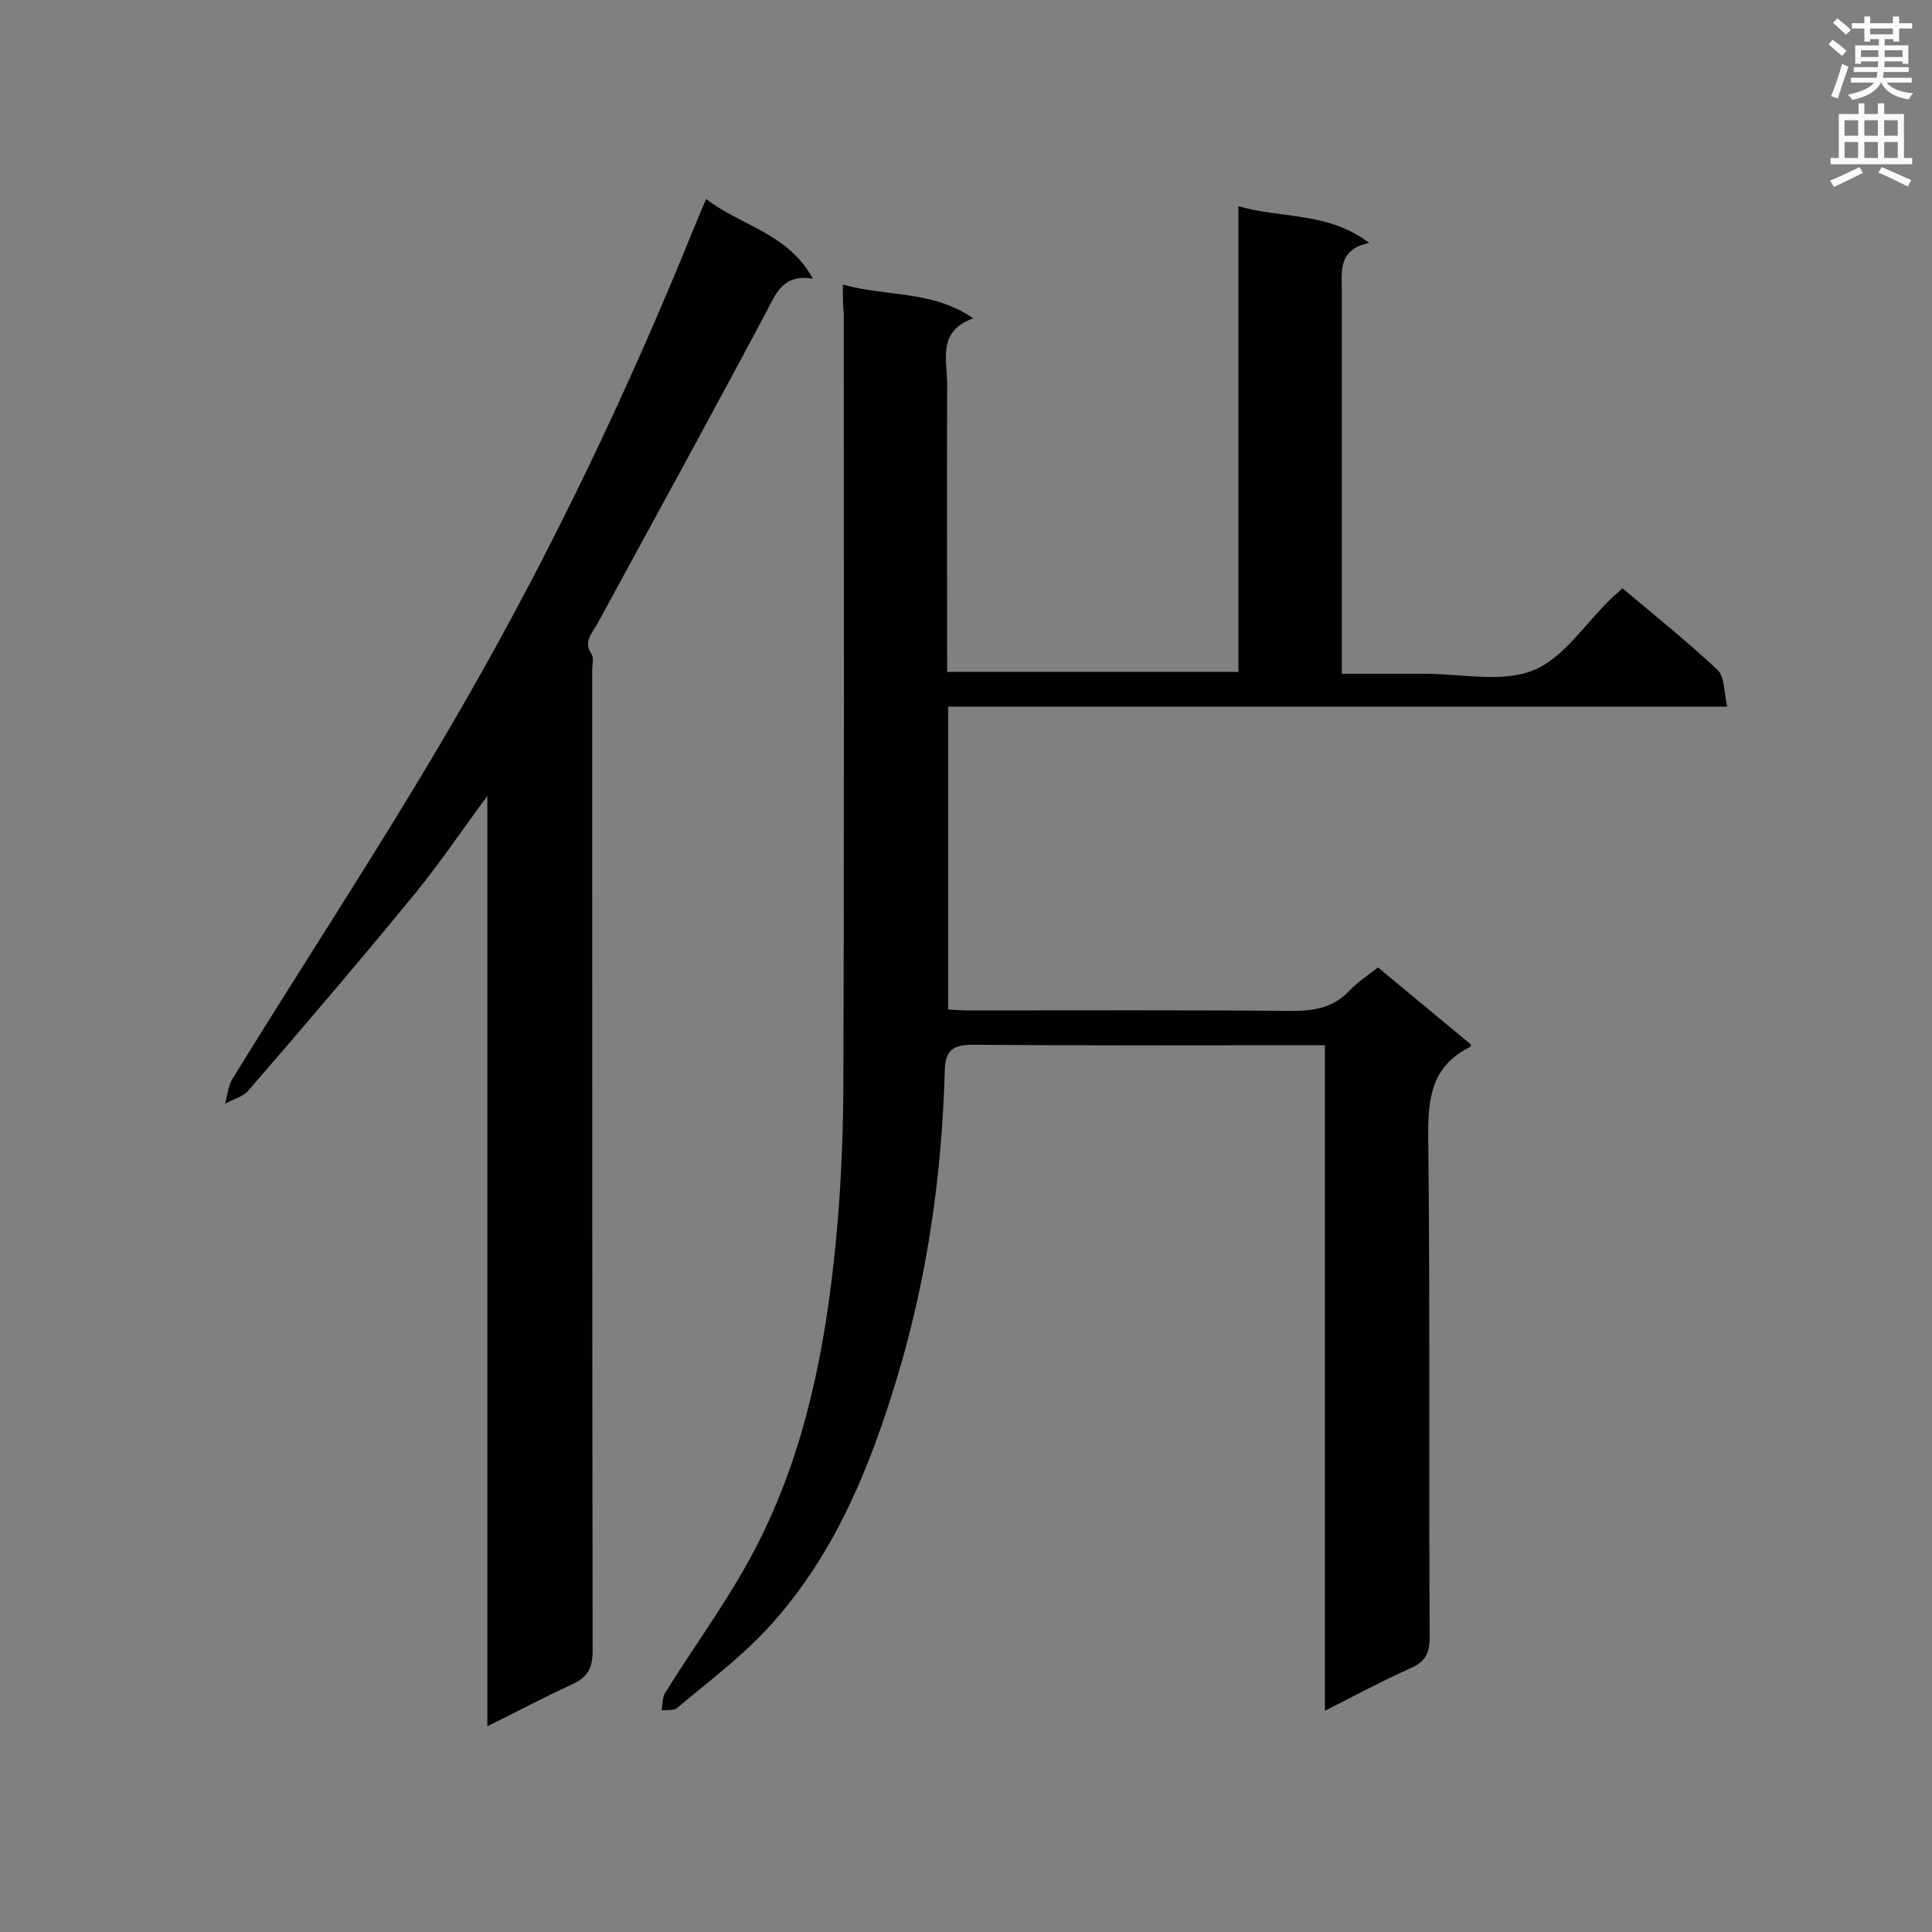 <svg enable-background="new 0 0 400 400" viewBox="0 0 400 400" xmlns="http://www.w3.org/2000/svg"><rect x="0" y="0" width="400" height="400" fill="#808080" stroke="none"/><path d="m174.5 58.9c9 2.6 18.4 1.1 27 7-7.5 2.7-5.4 8.6-5.4 13.7-.1 19.7 0 39.4 0 59.5h60.3c0-32 0-63.8 0-96.4 9 2.6 18.5 1.1 27.1 7.6-6.5 1.3-5.7 5.8-5.7 10v74.1 5.1h17.3c7.5 0 15.8 1.9 22.3-.7 6.3-2.5 10.8-9.7 16.1-14.8.7-.7 1.5-1.3 2.4-2.2 6.7 5.6 13.4 11 19.7 16.9 1.5 1.4 1.3 4.6 2 7.6-54.2 0-107.6 0-161.3 0v62.7c1.4.1 2.9.2 4.4.2 22.3 0 44.6-.1 66.8.1 4.7 0 8.6-.7 11.9-4.2 1.6-1.7 3.7-3.1 5.9-4.8 6.5 5.4 12.9 10.7 19.3 16-.2.3-.2.5-.3.5-7.9 3.9-8.7 10.6-8.6 18.7.4 34.5.1 69 .3 103.5 0 3.4-1 5.1-4 6.4-5.8 2.6-11.4 5.6-17.7 8.8 0-46.2 0-91.8 0-137.8-2 0-3.5 0-5 0-22.6 0-45.1.1-67.7-.1-4.4 0-5.9 1.1-6 5.5-.6 21.5-3.6 42.6-9.8 63.2-5.8 19.3-13.4 37.8-27.4 52.7-5.5 5.8-12 10.7-18.2 15.9-.7.6-2.1.4-3.2.5.2-1.2.1-2.6.7-3.6 6.6-10.6 14.1-20.6 19.6-31.7 9.4-18.8 13.5-39.4 15.6-60.2 1.1-10.7 1.6-21.5 1.7-32.3.2-53.8.1-107.6.1-161.4-.2-1.6-.2-3.3-.2-6z" fill="#010101"/><path d="m100.9 357.4c0-64.3 0-127.8 0-192.6-5.5 7.4-9.9 14-14.9 20.1-11.3 13.8-22.9 27.4-34.6 40.9-1.1 1.3-3.2 1.8-4.8 2.7.5-1.7.6-3.6 1.5-5.1 16.2-26.3 33.3-52.1 48.6-78.9 18-31.4 33.5-64 47.1-97.6.7-1.7 1.4-3.4 2.4-5.7 7.2 5.6 16.9 7 22.1 16.5-6.1-1-7.6 2.9-9.6 6.8-11.5 21.6-23.3 43.1-35 64.6-1.1 2-3 3.7-1.2 6.4.5.8.1 2.2.1 3.3 0 67.7 0 135.4.1 203 0 3.7-1.1 5.5-4.4 7-5.7 2.6-11.1 5.5-17.4 8.6z" fill="#010101"/><g fill="#fafafb"><path d="m378.6 9.2.8-1c.9.7 1.9 1.4 2.9 2.3l-.9 1.1c-1.1-.9-2-1.7-2.8-2.4zm.5 10.7c.9-2.1 1.6-4.3 2.3-6.7.4.2.8.4 1.3.6-.7 2.1-1.5 4.3-2.2 6.6zm.4-15.2.9-.9c1 .8 2 1.6 2.8 2.4l-1 1c-1-.9-1.9-1.8-2.7-2.5zm12.5-1.3h1.2v1.4h2.7v1.1h-2.7v2.7h-1.2v-.5h-1.8v1.3h4.9v3.8h-1.2v-.5h-3.7c0 .4-.1.9-.1 1.2h5.1v1h-5.2c0 .5-.1.9-.2 1.2h6v1h-5.2c1.1 1.3 2.9 2 5.5 2.2-.4.4-.7.8-.9 1.3-2.9-.5-4.8-1.6-5.7-3.5h-.1c-.8 1.7-2.7 2.9-5.9 3.6-.2-.4-.6-.8-.9-1.1 2.8-.6 4.6-1.4 5.4-2.5h-4.8v-1h5.3c.1-.3.2-.7.2-1.2h-4.9v-1h5c0-.4 0-.8.1-1.2h-3.6v.5h-1.2v-3.8h4.9v-1.3h-1.8v.5h-1.2v-2.7h-2.6v-1.1h2.6v-1.4h1.2v1.4h4.7v-1.4zm-6.7 8.4h3.6c0-.4 0-.9 0-1.4h-3.6zm1.9-4.7h4.7v-1.2h-4.7zm6.7 3.3h-3.7v1.4h3.7z"/><path d="m384.7 21.4h1.3v2.2h2.8v-2.2h1.3v2.2h4.1v9.1h1.7v1.3h-16.9v-1.3h1.7v-9.1h4.1v-2.2zm.3 13.2.7 1.2c-1.8.9-3.8 1.9-6 2.9-.2-.4-.5-.8-.8-1.3 2.4-1 4.4-2 6.1-2.8zm-3.1-6.5h2.8v-3.2h-2.8zm0 4.6h2.8v-3.3h-2.8zm4.1-4.6h2.8v-3.2h-2.8zm0 4.6h2.8v-3.3h-2.8zm3.6 1.9c2.1.9 4.1 1.8 6.1 2.7l-.7 1.3c-2.2-1.1-4.2-2-6.1-2.9zm3.3-9.7h-2.8v3.2h2.8zm-2.8 7.8h2.8v-3.3h-2.8z"/></g></svg>
